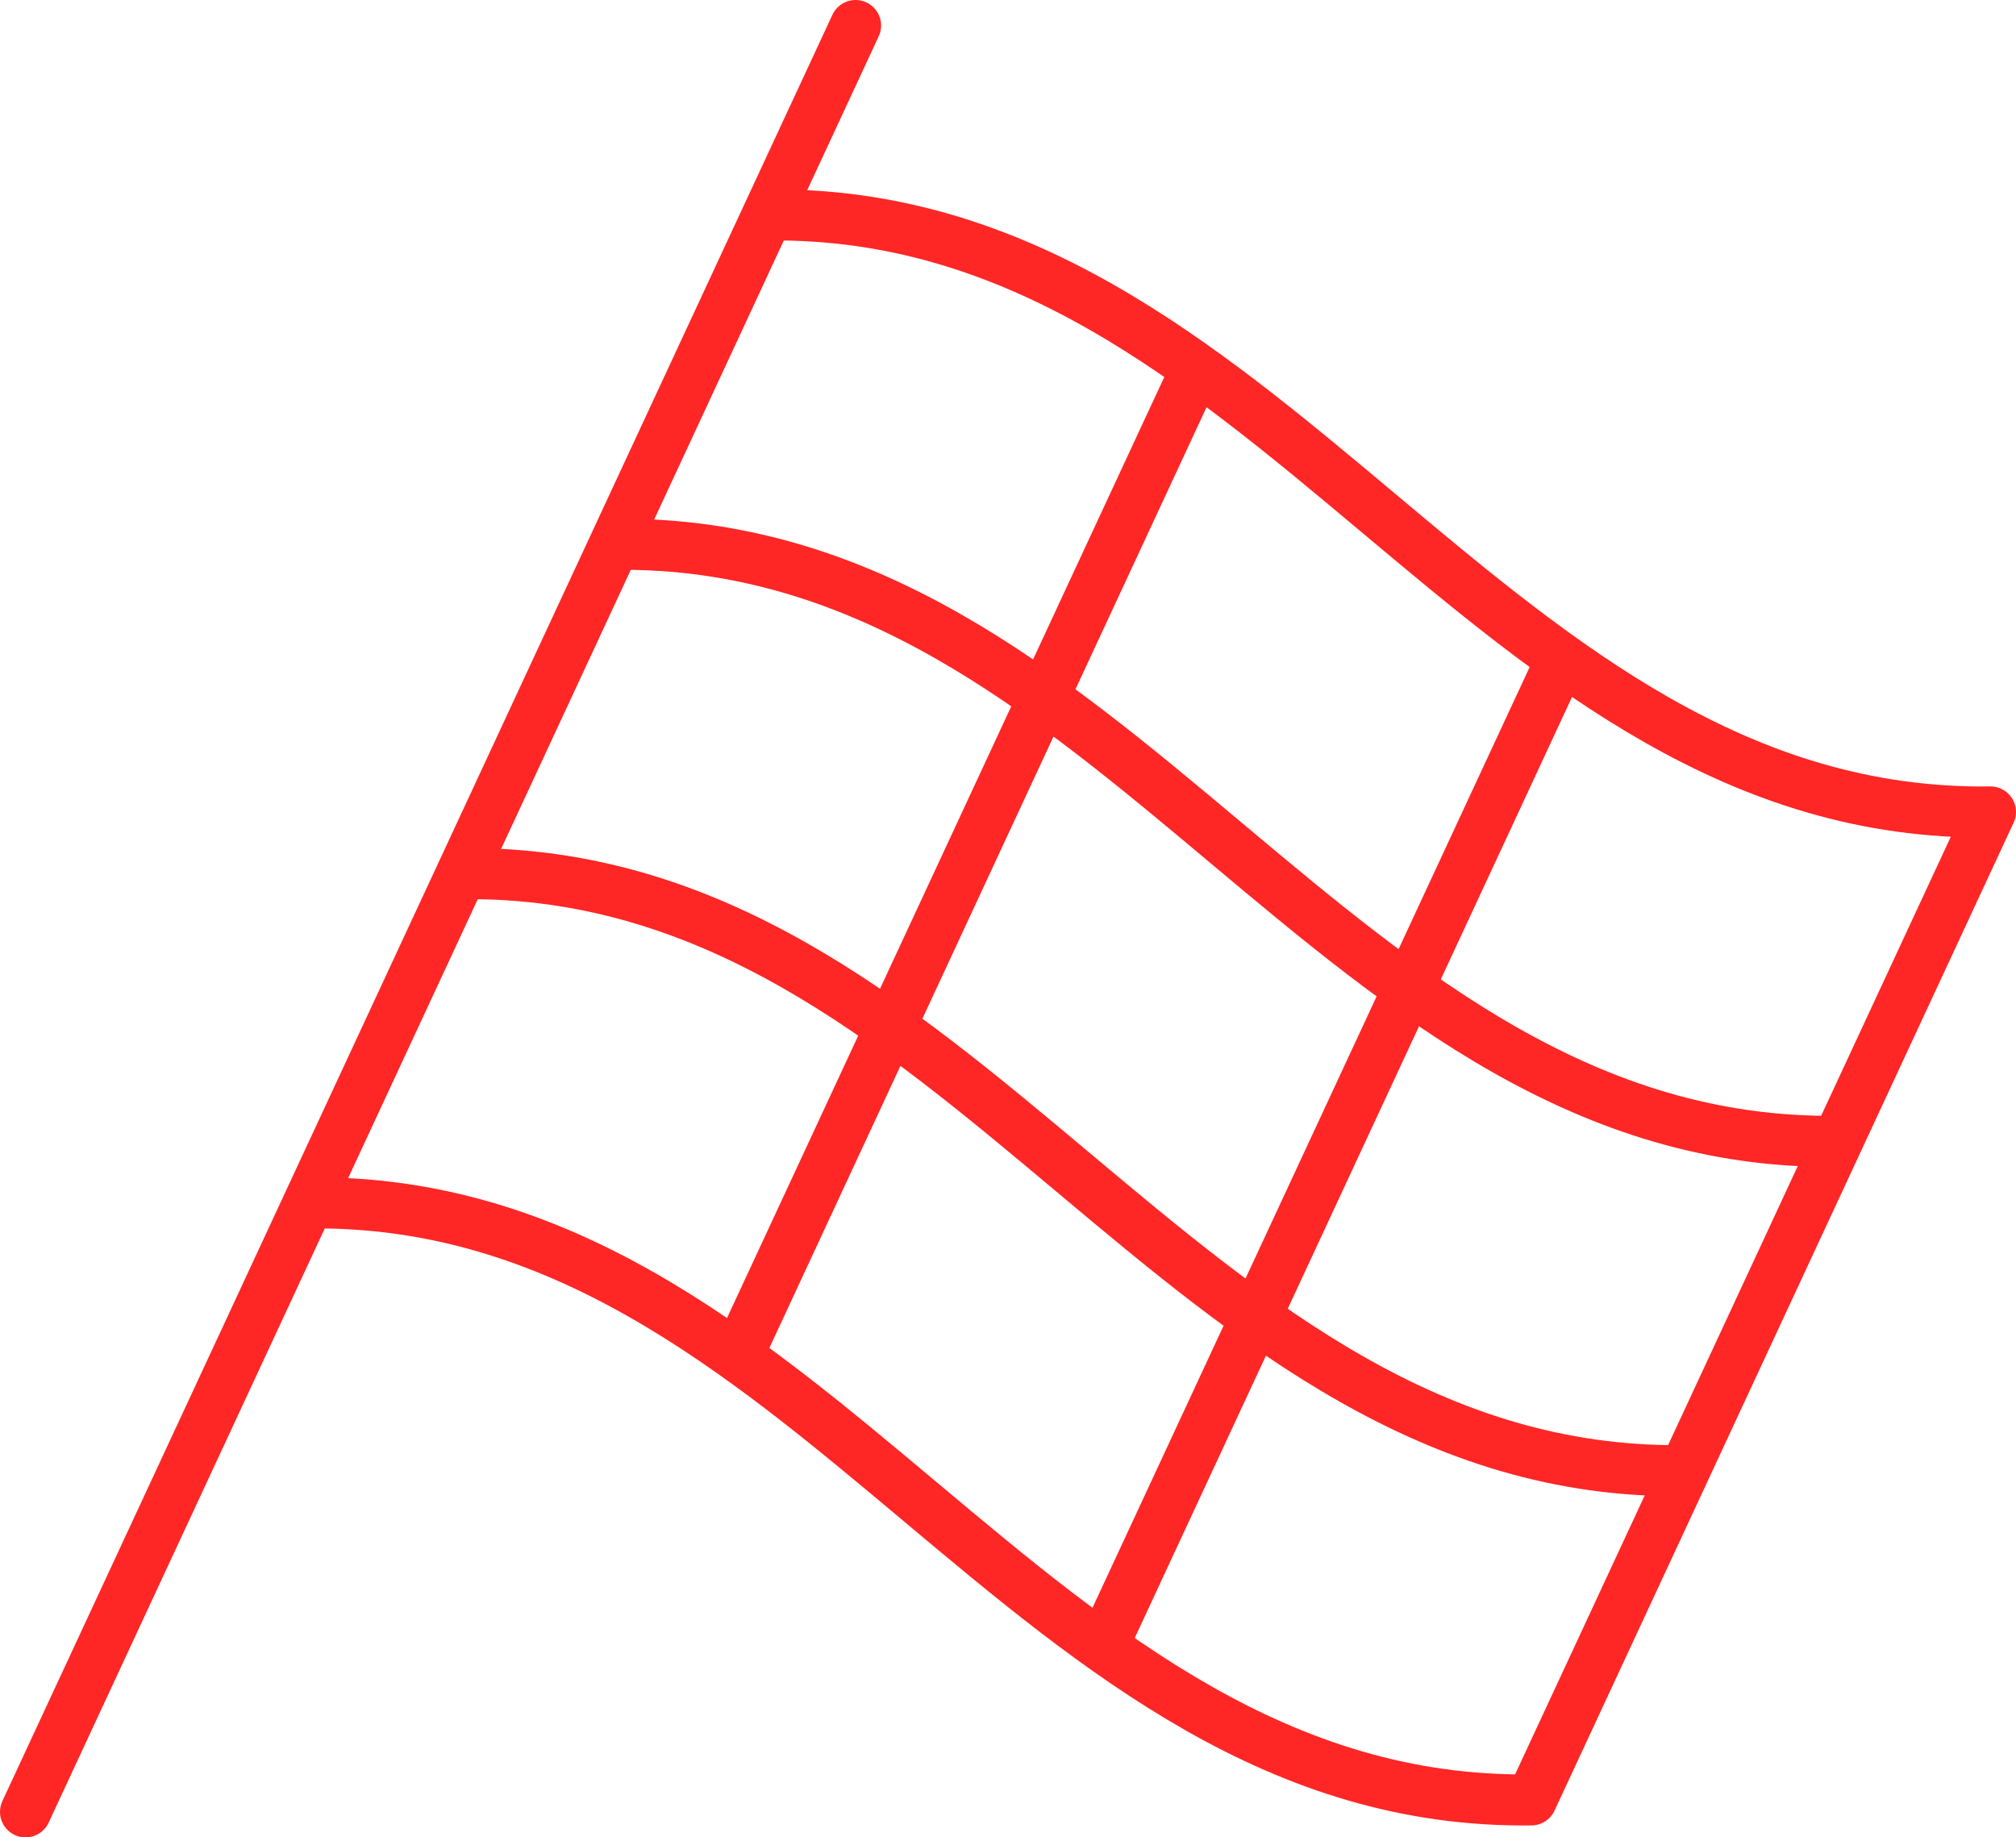 <?xml version="1.0" encoding="UTF-8"?> <svg xmlns="http://www.w3.org/2000/svg" width="79" height="72" viewBox="0 0 79 72" fill="none"><path d="M30.077 8.424C49.795 8.168 58.282 32.077 78 31.817C72.002 44.723 66.008 57.629 60.009 70.531C40.291 70.791 31.804 46.882 12.086 47.138M28.894 53.149C34.893 40.243 40.887 27.337 46.885 14.435M43.205 64.528C49.204 51.622 55.198 38.716 61.196 25.814M72.002 44.723C52.284 44.979 43.797 21.07 24.079 21.33M66.003 57.629C46.285 57.885 37.798 33.976 18.08 34.236M33.527 1L1 71" stroke="#FF2626" stroke-width="2" stroke-linecap="round" stroke-linejoin="round"></path></svg> 